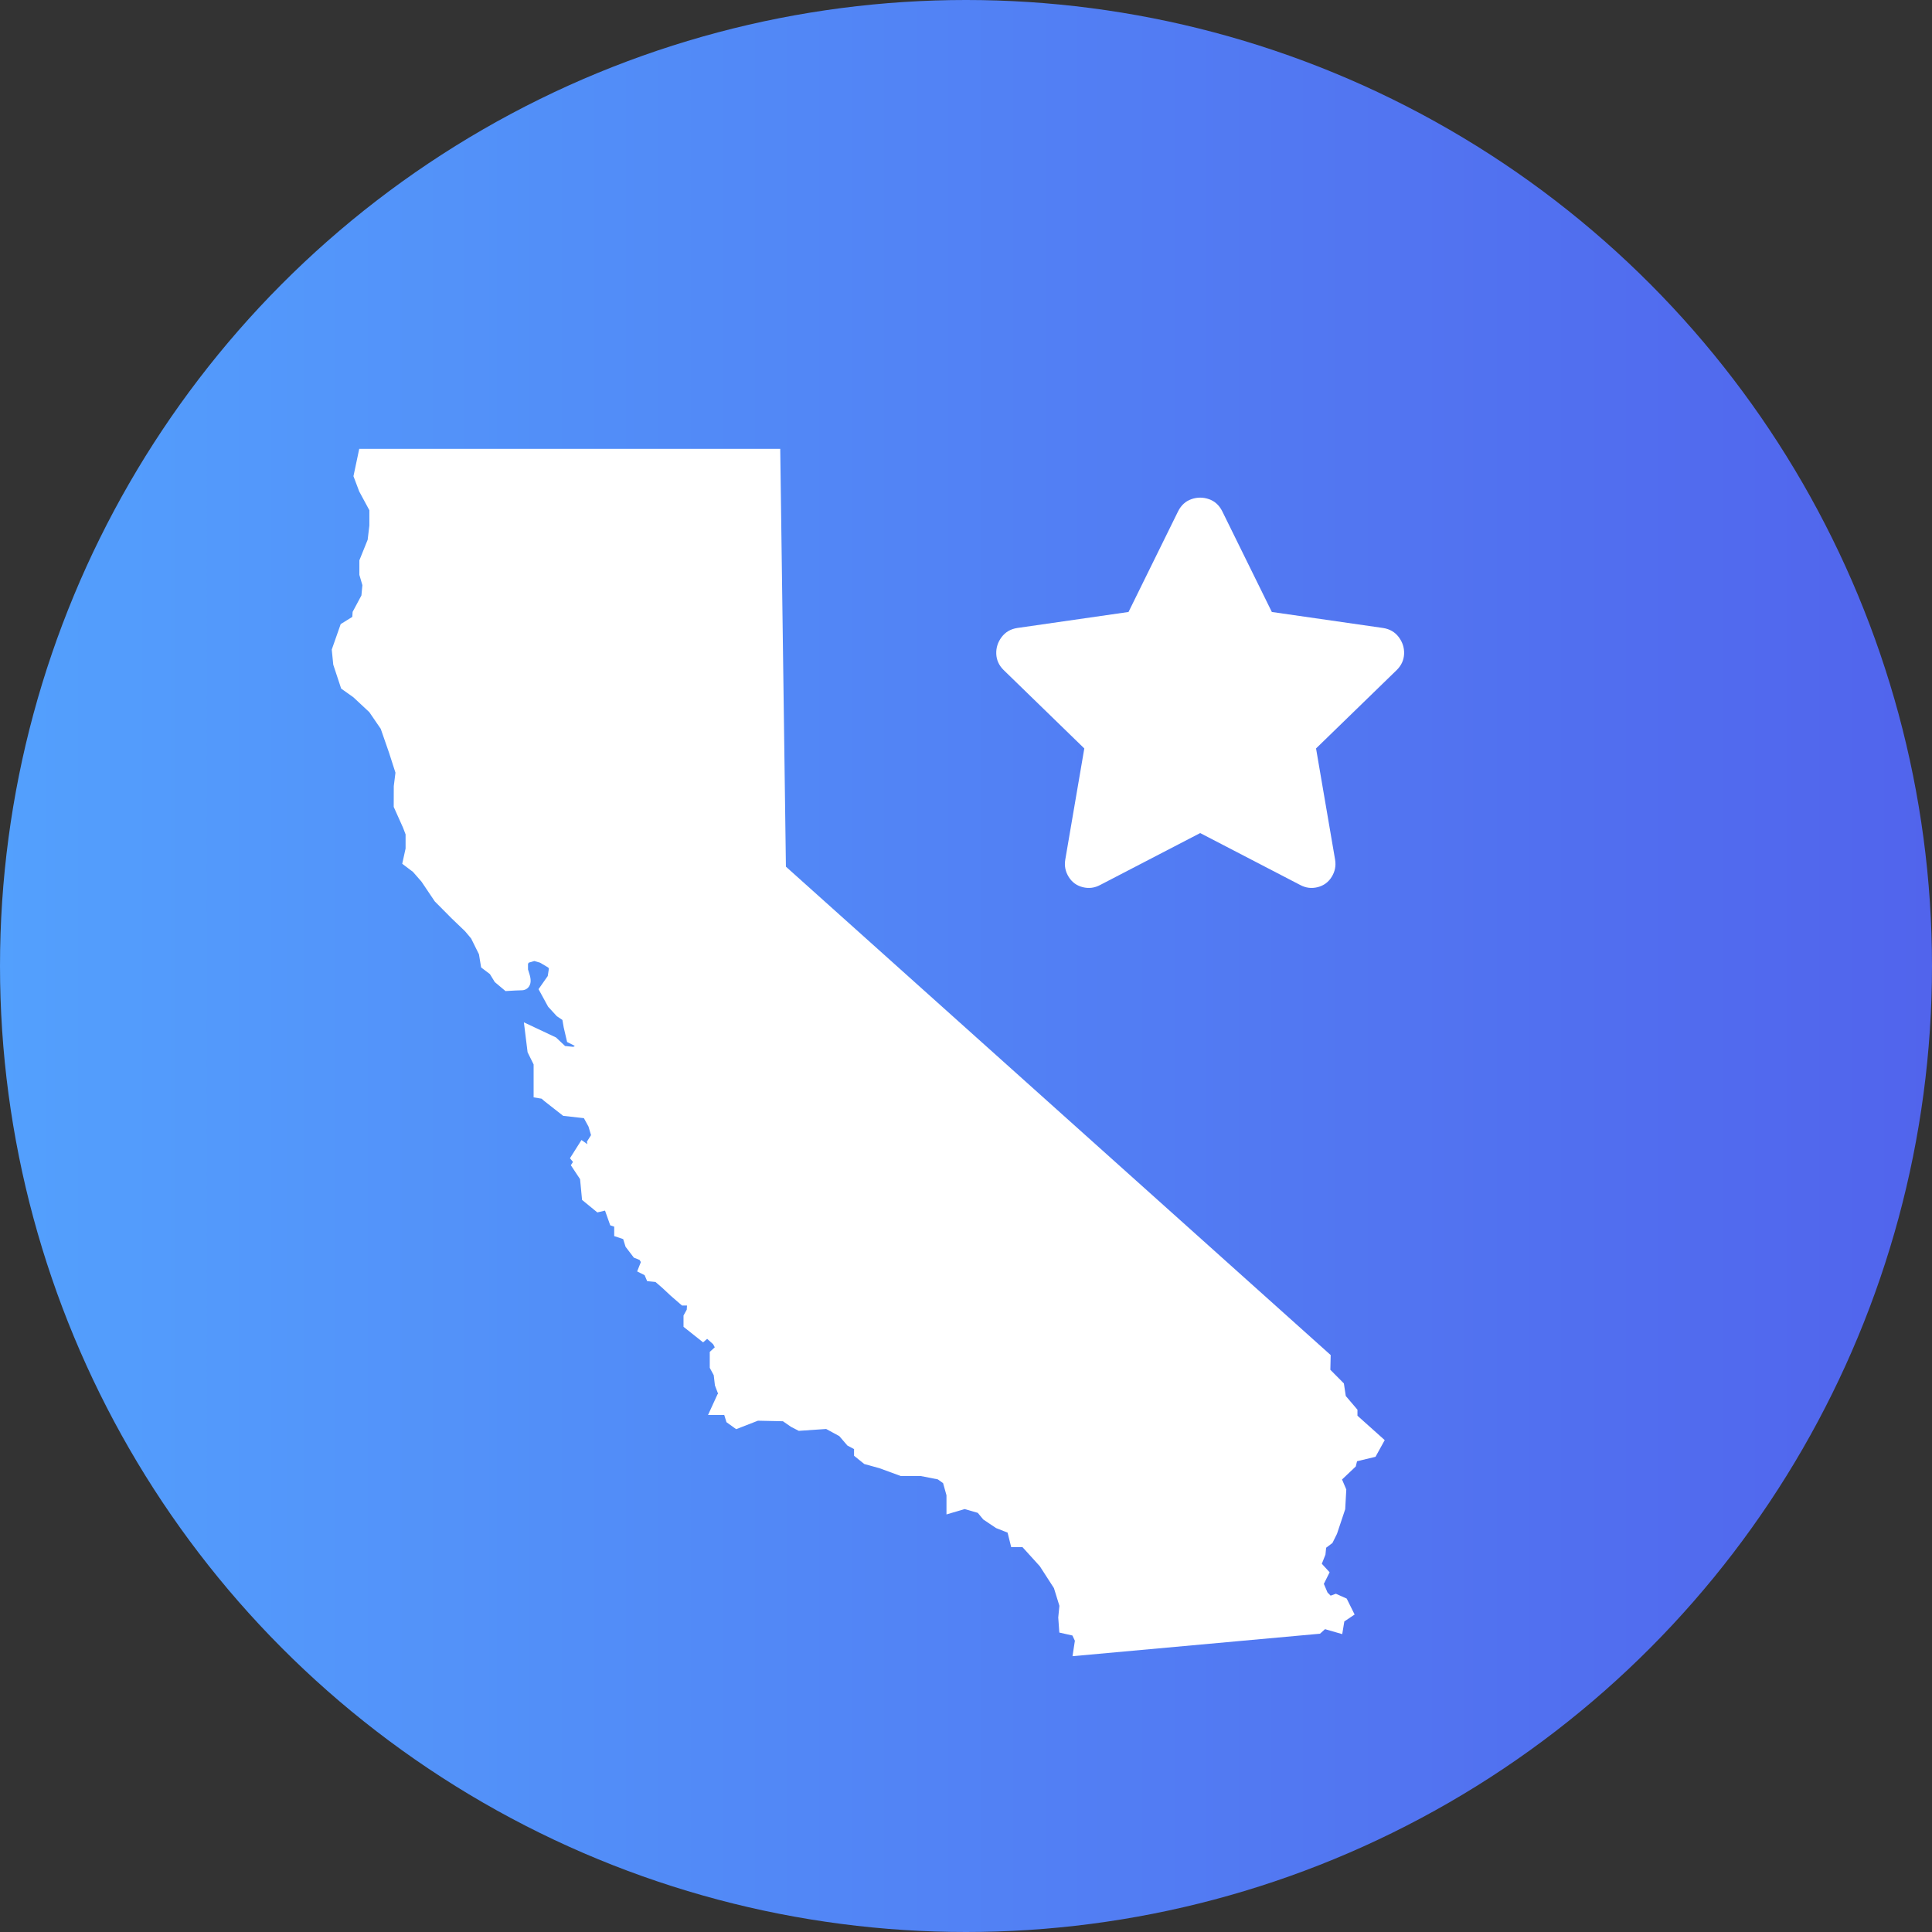 <?xml version="1.0" encoding="UTF-8"?>
<svg width="99px" height="99px" viewBox="0 0 99 99" version="1.1" xmlns="http://www.w3.org/2000/svg" xmlns:xlink="http://www.w3.org/1999/xlink">
    <rect x="0" y="0" width="99" height="99" fill="#333333" stroke="none"/>
    <!-- Generator: Sketch 54.1 (76490) - https://sketchapp.com -->
    <title>Group 10 Copy 2</title>
    <desc>Created with Sketch.</desc>
    <defs>
        <linearGradient x1="0.258%" y1="49.75%" x2="101.258%" y2="49.75%" id="linearGradient-1">
            <stop stop-color="#53A0FD" offset="0%"></stop>
            <stop stop-color="#5163EC" offset="100%"></stop>
        </linearGradient>
    </defs>
    <g id="Page-1" stroke="none" stroke-width="1" fill="none" fill-rule="evenodd">
        <g id="Magnet-Designation" transform="translate(-1269, -1028)">
            <g id="Group-11" transform="translate(1170, 1028)">
                <g id="Group-10-Copy-2" transform="translate(99, 0)">
                    <circle id="Oval" fill="url(#linearGradient-1)" cx="49.5" cy="49.5" r="49.5"></circle>
                    <path d="M69.559,72.544 L69.559,72.236 L68.961,71.534 L68.863,70.889 L68.17,70.191 L68.187,69.436 L40.272,44.41 L39.981,23 L18.408,23 L18.112,24.401 L18.408,25.185 L18.927,26.146 L18.927,26.927 L18.84,27.658 L18.415,28.712 L18.415,29.456 L18.57,29.986 L18.52,30.511 L18.069,31.355 L18.053,31.611 L17.458,31.98 L17,33.286 L17.077,34.06 L17.482,35.285 L18.109,35.731 L18.923,36.49 L19.51,37.347 L19.938,38.579 L20.264,39.594 L20.178,40.282 L20.175,41.348 L20.653,42.414 L20.783,42.756 L20.783,43.48 L20.611,44.262 L21.162,44.678 L21.599,45.178 L22.278,46.188 L23.142,47.059 L23.832,47.721 L24.141,48.089 L24.543,48.899 L24.654,49.574 L25.103,49.914 L25.354,50.324 L25.904,50.785 L26.056,50.776 C26.195,50.767 26.589,50.744 26.736,50.744 C26.883,50.744 27.016,50.677 27.1,50.56 C27.267,50.328 27.17,50.028 27.084,49.764 C27.075,49.736 27.063,49.7 27.056,49.677 L27.056,49.394 L27.091,49.33 L27.378,49.245 L27.672,49.329 L28.093,49.579 L28.127,49.634 L28.067,50.015 L27.596,50.687 L28.086,51.585 L28.533,52.073 L28.819,52.264 L28.886,52.649 L29.06,53.395 L29.455,53.594 C29.433,53.612 29.404,53.631 29.381,53.643 C29.295,53.636 29.123,53.618 28.955,53.599 L28.49,53.161 L26.845,52.387 L27.035,53.921 L27.344,54.544 L27.344,56.231 L27.752,56.299 L27.895,56.423 L28.858,57.178 L29.92,57.297 L30.157,57.73 L30.286,58.166 L30.074,58.502 L30.1,58.631 L29.796,58.417 L29.206,59.351 L29.362,59.54 L29.251,59.708 L29.724,60.422 L29.826,61.486 L30.609,62.127 L31.003,62.034 L31.27,62.788 L31.473,62.856 L31.473,63.34 L31.933,63.494 L32.055,63.887 L32.481,64.445 L32.776,64.564 L32.839,64.673 L32.649,65.15 L33.031,65.342 L33.161,65.648 L33.587,65.691 L33.938,65.993 L34.38,66.407 L34.947,66.898 L35.203,66.898 L35.191,67.11 L35.025,67.41 L35.025,67.988 L36.028,68.785 L36.236,68.605 L36.543,68.881 L36.626,69.039 L36.37,69.274 L36.37,70.092 L36.573,70.467 L36.634,70.989 L36.798,71.422 L36.77,71.44 L36.281,72.508 L37.112,72.508 L37.226,72.876 L37.723,73.234 L38.838,72.8 L40.119,72.828 L40.537,73.117 L40.932,73.32 L42.334,73.224 L43.007,73.589 L43.423,74.073 L43.763,74.255 L43.763,74.596 L44.289,75.02 L45.055,75.231 L46.16,75.635 L47.183,75.635 L48.056,75.806 L48.326,76 L48.5,76.623 L48.5,77.603 L49.429,77.328 L50.104,77.522 L50.384,77.861 L51.041,78.302 L51.631,78.535 L51.816,79.279 L52.395,79.279 L53.283,80.258 L54.006,81.379 L54.286,82.285 L54.227,82.884 L54.282,83.656 L54.953,83.807 L55.079,84.076 L54.958,84.867 L67.64,83.715 L67.897,83.482 L68.779,83.736 L68.886,83.086 L69.414,82.732 L69.008,81.915 L68.453,81.667 L68.185,81.765 L68.026,81.605 L67.837,81.161 L68.133,80.567 L67.733,80.131 L67.919,79.662 L67.955,79.309 L68.277,79.066 L68.51,78.597 L68.931,77.337 L68.987,76.324 L68.769,75.812 L69.472,75.146 L69.538,74.877 L70.484,74.65 L70.956,73.795 L69.559,72.544 Z" id="Fill-1" fill="#FFFFFF"></path>
                    <path d="M60.367,26.203 C60.523,25.891 60.751,25.682 61.051,25.578 C61.35,25.474 61.65,25.474 61.949,25.578 C62.249,25.682 62.477,25.891 62.633,26.203 L65.172,31.359 L70.875,32.18 C71.213,32.232 71.48,32.388 71.676,32.648 C71.871,32.909 71.962,33.195 71.949,33.508 C71.936,33.82 71.812,34.094 71.578,34.328 L67.437,38.352 L68.414,44.055 C68.466,44.367 68.408,44.66 68.238,44.934 C68.069,45.207 67.828,45.383 67.516,45.461 C67.203,45.539 66.904,45.5 66.617,45.344 L61.5,42.688 L56.383,45.344 C56.096,45.5 55.797,45.539 55.484,45.461 C55.172,45.383 54.931,45.207 54.762,44.934 C54.592,44.66 54.534,44.367 54.586,44.055 L55.562,38.352 L51.422,34.328 C51.187,34.094 51.064,33.82 51.051,33.508 C51.038,33.195 51.129,32.909 51.324,32.648 C51.52,32.388 51.786,32.232 52.125,32.18 L57.828,31.359 L60.367,26.203 Z" id="Icon" fill="#FFFFFF"></path>
                </g>
            </g>
        </g>
    </g>
</svg>